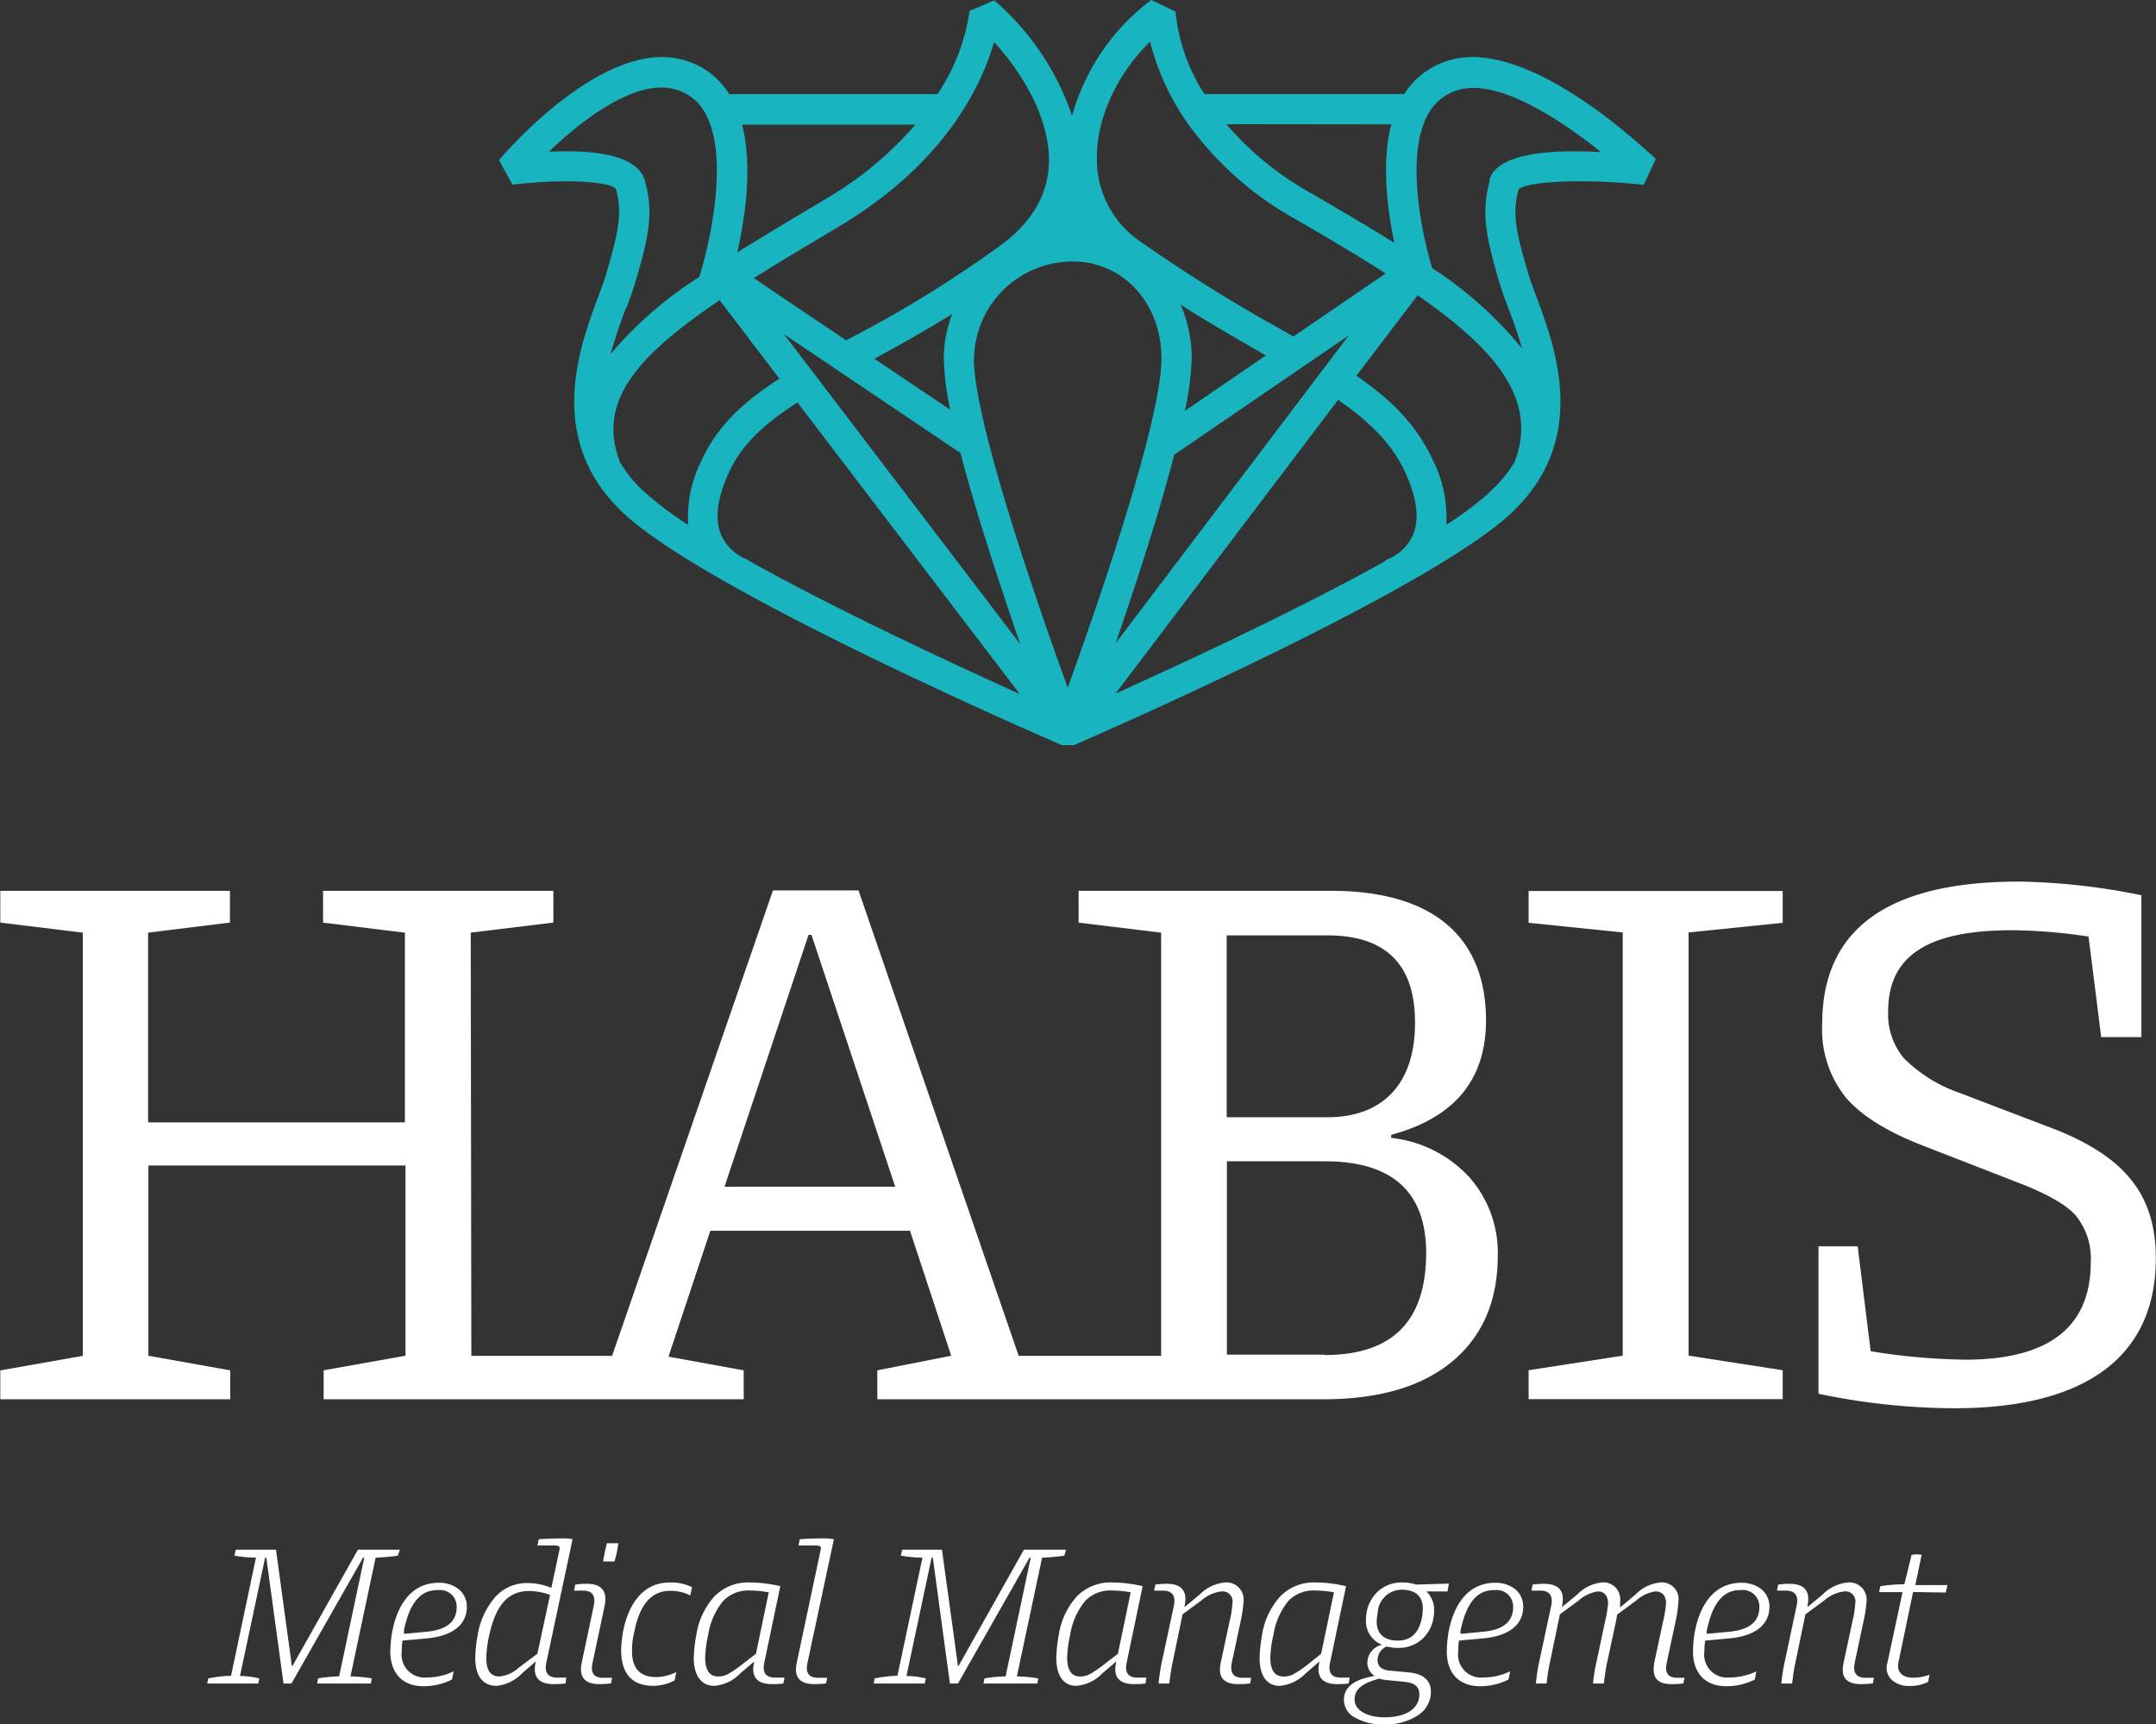 <svg xmlns="http://www.w3.org/2000/svg" viewBox="0 0 214.44 171.5"><rect x="0" y="0" width="214.44" height="171.5" fill="#333333" stroke="none"/><defs><style>.cls-1{fill:#fff;}.cls-2{fill:#18b5c1;}</style></defs><title>logo-habis-blanco</title><g id="Capa_2" data-name="Capa 2"><g id="Capa_1-2" data-name="Capa 1"><path class="cls-1" d="M-139.66,2249v-.3c6.3-1.7,9.43-5.49,9.43-11.38,0-8.37-5.34-12.89-15.4-12.89h-25.12v3.16l8.21,1v42.09h-14.17l-15.93-46.29h-8.51l-16,46.29h-14l-.06-42.09,8.22-1v-3.16h-22.91v3.16l8.14,1v18.87H-263.3v-18.87l8.14-1v-3.16H-278v3.16l8.21,1v42.09l-8.21,1.45V2275h22.87v-2.88l-8.14-1.45v-18.92h25.57v18.92l-8.14,1.45V2275h41.78v-2.88l-7.48-1.36,4.16-12.52h19.86l4.1,12.43-7.35,1.45V2275h44.36q8.3,0,12.82-3.76t4.53-10.5a11.31,11.31,0,0,0-2.84-7.84A12.39,12.39,0,0,0-139.66,2249Zm-66.31,4.86,8.36-25.05h.29l8.33,25.05Zm49.95-25h10q8.77,0,8.73,8.73c0,5.93-3.1,9.36-8.73,9.36h-10Zm9.73,41.7H-156v-19.23h9.73c6.74,0,10.09,3.06,10.09,9.14C-136.2,2267.25-139.55,2270.6-146.29,2270.6Z" transform="translate(278.03 -2135.83)"></path><polygon class="cls-1" points="152.04 91.78 161.4 92.74 161.4 134.83 152.04 136.28 152.04 139.16 177.31 139.16 177.31 136.28 167.95 134.83 167.95 92.74 177.31 91.78 177.31 88.62 152.04 88.62 152.04 91.78"></polygon><path class="cls-1" d="M-73.87,2248.06l-9.28-3.54a14.53,14.53,0,0,1-5.53-3.46,6.79,6.79,0,0,1-1.55-4.64c0-5.49,3.87-8.07,12.31-8.07a52.92,52.92,0,0,1,7.62.63l1.26,10h4v-14.11a65.28,65.28,0,0,0-12.16-1.36q-19.61,0-19.59,14.18a10.8,10.8,0,0,0,2.32,7.26c1.51,1.8,4.09,3.42,7.69,4.82l9.29,3.61c2.91,1.11,4.9,2.21,5.89,3.31a6.75,6.75,0,0,1,1.52,4.69c0,6.44-4.17,9.68-12.46,9.68a63,63,0,0,1-9.43-.84l-1.29-10.43h-3.9v14.66a66.31,66.31,0,0,0,13.55,1.44c13.08,0,20-5.2,20-14.88C-63.59,2254.69-66.65,2250.86-73.87,2248.06Z" transform="translate(278.03 -2135.83)"></path><path class="cls-1" d="M-238.46,2290.55a18.51,18.51,0,0,1-2.21.2l-2.5,11.81a14.56,14.56,0,0,1,2.12.2l-.09.51h-5.35l.09-.51a14.17,14.17,0,0,1,2.1-.2l2.5-11.81h-.12l-7.12,12.52h-.79l-1.71-12.52h-.12l-2.5,11.77a8.7,8.7,0,0,1,1.92.24l-.1.51h-5.08l.1-.51a13.38,13.38,0,0,1,2.27-.26l2.48-11.75a12.59,12.59,0,0,1-2.15-.2l.14-.59h4l1.58,11.56h.06l6.51-11.56h4.17Z" transform="translate(278.03 -2135.83)"></path><path class="cls-1" d="M-238,2299a7.88,7.88,0,0,0-.07,1.09,2.28,2.28,0,0,0,2.48,2.58,6.21,6.21,0,0,0,2.68-.61l-.16.81a6.23,6.23,0,0,1-2.82.67c-2.1,0-3.32-1.29-3.32-3.47a12,12,0,0,1,.2-2c.63-3.16,2.27-4.82,4.62-4.82a3.1,3.1,0,0,1,2,.65,2.22,2.22,0,0,1,.79,1.75c0,1.83-1.52,2.93-4.07,3.14Zm.16-.92a1,1,0,0,0,0,.25l2.23-.21c2-.18,3-1,3-2.46a1.64,1.64,0,0,0-1.83-1.68C-236.21,2293.94-237.28,2295.23-237.86,2298Z" transform="translate(278.03 -2135.83)"></path><path class="cls-1" d="M-223.69,2301.19c-.21,1,.16,1.49,1.1,1.49h.88l-.07.59a10.74,10.74,0,0,1-1.19.06c-1.49,0-2.09-.72-1.79-2.14l0-.1-1.33,1.15a4.06,4.06,0,0,1-2.54,1.26c-1.41,0-2.13-1-2.13-2.79a13.71,13.71,0,0,1,.24-2.24,7.56,7.56,0,0,1,1.79-3.85,4.21,4.21,0,0,1,3.17-1.34,6.19,6.19,0,0,1,2.37.48l.8-3.76c.07-.38,0-.46-.67-.46h-1.52l.14-.62c.73-.05,1.56-.08,2.48-.08a3.93,3.93,0,0,1,.88.08Zm-.89-.88,1.26-5.86a6.32,6.32,0,0,0-2.07-.38c-2.1,0-3.33,1.37-4,4.48a11.5,11.5,0,0,0-.27,2.22c0,1.2.43,1.8,1.31,1.8a3.28,3.28,0,0,0,1.88-.85Z" transform="translate(278.03 -2135.83)"></path><path class="cls-1" d="M-220.18,2301.24l1.21-5.72c.21-1-.17-1.5-1.09-1.49h-.88l.13-.6a8.23,8.23,0,0,1,1.13-.08c1.49,0,2.08.72,1.79,2.17l-1.21,5.72c-.21,1,.15,1.46,1.06,1.46h.89l-.11.56a10.3,10.3,0,0,1-1.15.07C-219.87,2303.33-220.46,2302.63-220.18,2301.24Zm2.14-10.11a15.47,15.47,0,0,1,.38-1.81h1.12a8.38,8.38,0,0,1-.38,1.81Z" transform="translate(278.03 -2135.83)"></path><path class="cls-1" d="M-216.25,2299.91a12.24,12.24,0,0,1,.19-1.8c.62-3.16,2.28-4.89,4.64-4.89a4.67,4.67,0,0,1,2.22.47l-.17.82a4.31,4.31,0,0,0-2-.46q-2.76,0-3.55,4a7.6,7.6,0,0,0-.25,2c0,1.72.8,2.58,2.41,2.58a4.65,4.65,0,0,0,2-.5l-.18.84a4.69,4.69,0,0,1-2.09.53C-215.17,2303.5-216.25,2302.3-216.25,2299.91Z" transform="translate(278.03 -2135.83)"></path><path class="cls-1" d="M-200,2302.68l-.11.59a10,10,0,0,1-1.12.06c-1.51,0-2.11-.72-1.8-2.14l0-.1-1.39,1.19a4,4,0,0,1-2.56,1.22c-1.35,0-2.05-1.09-2.05-2.79a15.32,15.32,0,0,1,.26-2.29,7.35,7.35,0,0,1,1.81-3.83,4.68,4.68,0,0,1,3.54-1.37,13.67,13.67,0,0,1,3,.37l-1.59,7.6c-.21,1,.14,1.49,1.07,1.49Zm-2.84-2.37,1.27-6.11a10.42,10.42,0,0,0-1.86-.18,3.44,3.44,0,0,0-2.68,1.05,7,7,0,0,0-1.49,3.4,11.68,11.68,0,0,0-.29,2.22c0,1.26.44,1.89,1.31,1.88a2,2,0,0,0,.94-.23,10.81,10.81,0,0,0,1.32-.89Z" transform="translate(278.03 -2135.83)"></path><path class="cls-1" d="M-198.79,2301.23l2.38-11.23c.08-.38,0-.46-.65-.46h-1.55l.13-.62c.67-.05,1.4-.08,2.18-.08a6.42,6.42,0,0,1,1.21.08l-2.63,12.31c-.21,1,.16,1.47,1.08,1.47h.89l-.12.56a9.59,9.59,0,0,1-1.15.07Q-199.23,2303.33-198.79,2301.23Z" transform="translate(278.03 -2135.83)"></path><path class="cls-1" d="M-172.17,2290.55a18.7,18.7,0,0,1-2.21.2l-2.51,11.81a14.57,14.57,0,0,1,2.13.2l-.1.51h-5.35l.1-.51a14,14,0,0,1,2.1-.2l2.5-11.81h-.12l-7.12,12.52h-.8l-1.7-12.52h-.12l-2.5,11.77a8.7,8.7,0,0,1,1.92.24l-.1.51h-5.08l.09-.51a13.62,13.62,0,0,1,2.27-.26l2.49-11.75a12.81,12.81,0,0,1-2.16-.2l.15-.59h3.95l1.59,11.56h.06l6.5-11.56H-172Z" transform="translate(278.03 -2135.83)"></path><path class="cls-1" d="M-164,2302.68l-.1.59a10.15,10.15,0,0,1-1.13.06c-1.5,0-2.11-.72-1.79-2.14v-.1l-1.39,1.19a4,4,0,0,1-2.56,1.22c-1.35,0-2-1.09-2-2.79a15,15,0,0,1,.25-2.29,7.35,7.35,0,0,1,1.81-3.83,4.69,4.69,0,0,1,3.53-1.37,13.69,13.69,0,0,1,3,.37l-1.59,7.6c-.21,1,.15,1.49,1.07,1.49Zm-2.84-2.37,1.27-6.11a10.4,10.4,0,0,0-1.85-.18,3.46,3.46,0,0,0-2.69,1.05,7.14,7.14,0,0,0-1.49,3.4,11.68,11.68,0,0,0-.29,2.22c0,1.26.44,1.89,1.31,1.88a2,2,0,0,0,.94-.23,10.81,10.81,0,0,0,1.32-.89Z" transform="translate(278.03 -2135.83)"></path><path class="cls-1" d="M-153.59,2302.7l-.1.56a10.3,10.3,0,0,1-1.15.07c-1.52,0-2.06-.67-1.78-2.1l.9-4.2a9.92,9.92,0,0,0,.27-1.74,1,1,0,0,0-1.09-1.18,3.71,3.71,0,0,0-2,.9l-1.87,1.38-1,4.82c-.11.53-.22,1.22-.32,2.06h-1.07c.09-.84.2-1.53.31-2.06l1.22-5.69c.2-1-.18-1.5-1.13-1.49h-.84l.12-.6a9.34,9.34,0,0,1,1.11-.08c1.5,0,2.11.72,1.81,2.17l0,.14,1.48-1.23a4.08,4.08,0,0,1,2.52-1.21,1.71,1.71,0,0,1,1.86,1.88,13.58,13.58,0,0,1-.28,1.93l-.9,4.2q-.28,1.47,1.08,1.47Z" transform="translate(278.03 -2135.83)"></path><path class="cls-1" d="M-143.79,2302.68l-.1.59a10.15,10.15,0,0,1-1.13.06c-1.5,0-2.1-.72-1.79-2.14v-.1l-1.38,1.19a4.06,4.06,0,0,1-2.56,1.22c-1.35,0-2-1.09-2-2.79a16.43,16.43,0,0,1,.25-2.29,7.36,7.36,0,0,1,1.82-3.83,4.66,4.66,0,0,1,3.53-1.37,13.61,13.61,0,0,1,3,.37l-1.59,7.6c-.21,1,.15,1.49,1.07,1.49Zm-2.84-2.37,1.28-6.11a10.6,10.6,0,0,0-1.86-.18,3.46,3.46,0,0,0-2.69,1.05,7.14,7.14,0,0,0-1.48,3.4,11.1,11.1,0,0,0-.3,2.22c0,1.26.44,1.89,1.31,1.88a2,2,0,0,0,1-.23,11.65,11.65,0,0,0,1.32-.89Z" transform="translate(278.03 -2135.83)"></path><path class="cls-1" d="M-133.92,2293.33l-.14.78h-2.09a2.55,2.55,0,0,1,.76,1.9,4.3,4.3,0,0,1-.08.82,3.64,3.64,0,0,1-1.22,2.12,3.51,3.51,0,0,1-2.31.78,5.12,5.12,0,0,1-1.12-.14,1.49,1.49,0,0,0-.9,1.31c0,.65.39,1,1.15,1.08l2,.19c1.4.13,2.16.8,2.16,1.92a2.76,2.76,0,0,1-1.29,2.34,5.8,5.8,0,0,1-3.38.9,5.5,5.5,0,0,1-2.88-.67,2,2,0,0,1-1.1-1.76c0-1.26,1-2.05,3.05-2.38a1.57,1.57,0,0,1-.72-1.33,1.85,1.85,0,0,1,1.46-1.77,2.54,2.54,0,0,1-1.6-2.49,5.29,5.29,0,0,1,.08-.81,3.73,3.73,0,0,1,1.25-2.13,3.49,3.49,0,0,1,2.27-.77,4.22,4.22,0,0,1,1.39.21Zm-6.14,9.6a2.82,2.82,0,0,1-.78-.15c-1.71.46-2.46,1.07-2.46,2.08s1.13,1.77,3,1.77c2.14,0,3.44-.87,3.44-2.3,0-.72-.47-1.13-1.41-1.22Zm3.55-7.11c0-1.2-.72-1.88-2.08-1.88a2.4,2.4,0,0,0-2.41,2.3,4.89,4.89,0,0,0-.1.89c0,1.19.74,1.87,2.09,1.87s2.11-.77,2.41-2.29A5.89,5.89,0,0,0-136.51,2295.82Z" transform="translate(278.03 -2135.83)"></path><path class="cls-1" d="M-132.92,2299a7.88,7.88,0,0,0-.07,1.09,2.28,2.28,0,0,0,2.48,2.58,6.21,6.21,0,0,0,2.68-.61l-.16.81a6.23,6.23,0,0,1-2.82.67c-2.1,0-3.32-1.29-3.32-3.47a13.08,13.08,0,0,1,.19-2c.63-3.16,2.28-4.82,4.63-4.82a3.15,3.15,0,0,1,2,.65,2.22,2.22,0,0,1,.78,1.75c0,1.83-1.52,2.93-4.07,3.14Zm.16-.92a1,1,0,0,0,0,.25l2.23-.21c2-.18,3-1,3-2.46a1.64,1.64,0,0,0-1.83-1.68C-131.1,2293.94-132.18,2295.23-132.76,2298Z" transform="translate(278.03 -2135.83)"></path><path class="cls-1" d="M-110.48,2302.7l-.12.56a9.11,9.11,0,0,1-1.13.07c-1.52,0-2-.67-1.77-2.1l.9-4.2a11.91,11.91,0,0,0,.28-1.74c0-.74-.39-1.18-1.06-1.18a3.61,3.61,0,0,0-1.9.9l-1.9,1.4-.11.62-.9,4.18c-.11.53-.22,1.22-.32,2.06h-1.07a14.78,14.78,0,0,1,.32-2.06l.89-4.18a11.51,11.51,0,0,0,.28-1.74c0-.74-.39-1.18-1-1.18a3.69,3.69,0,0,0-1.92.9l-1.87,1.38-1,4.82a18.55,18.55,0,0,0-.32,2.06h-1.07a18.87,18.87,0,0,1,.31-2.06l1.22-5.69c.2-1-.18-1.5-1.13-1.49h-.84l.12-.6a9.34,9.34,0,0,1,1.11-.08c1.5,0,2.12.72,1.82,2.17l0,.14,1.49-1.23a4,4,0,0,1,2.47-1.21,1.67,1.67,0,0,1,1.81,1.88c0,.11,0,.3,0,.6l1.52-1.27a4,4,0,0,1,2.47-1.21,1.66,1.66,0,0,1,1.81,1.88,13.07,13.07,0,0,1-.27,1.93l-.9,4.2c-.21,1,.15,1.47,1.07,1.47Z" transform="translate(278.03 -2135.83)"></path><path class="cls-1" d="M-108.43,2299a7.88,7.88,0,0,0-.08,1.09,2.28,2.28,0,0,0,2.49,2.58,6.21,6.21,0,0,0,2.68-.61l-.15.81a6.3,6.3,0,0,1-2.83.67c-2.1,0-3.32-1.29-3.32-3.47a11.92,11.92,0,0,1,.19-2c.63-3.16,2.28-4.82,4.62-4.82a3.15,3.15,0,0,1,2,.65,2.19,2.19,0,0,1,.79,1.75c0,1.83-1.52,2.93-4.07,3.14Zm.16-.92a1,1,0,0,0,0,.25l2.23-.21c2-.18,3-1,3-2.46a1.64,1.64,0,0,0-1.83-1.68C-106.61,2293.94-107.69,2295.23-108.27,2298Z" transform="translate(278.03 -2135.83)"></path><path class="cls-1" d="M-91.65,2302.7l-.1.56a10,10,0,0,1-1.15.07c-1.51,0-2.06-.67-1.77-2.1l.9-4.2a9.92,9.92,0,0,0,.27-1.74,1,1,0,0,0-1.09-1.18,3.68,3.68,0,0,0-2,.9l-1.87,1.38-1,4.82c-.12.53-.22,1.22-.32,2.06h-1.07a16.7,16.7,0,0,1,.31-2.06l1.21-5.69c.21-1-.17-1.5-1.12-1.49h-.84l.12-.6a9.19,9.19,0,0,1,1.11-.08c1.5,0,2.11.72,1.81,2.17l0,.14,1.49-1.23a4.08,4.08,0,0,1,2.52-1.21,1.71,1.71,0,0,1,1.86,1.88,12.64,12.64,0,0,1-.29,1.93l-.89,4.2q-.29,1.47,1.08,1.47Z" transform="translate(278.03 -2135.83)"></path><path class="cls-1" d="M-87.75,2294.17l-1.46,7c-.19.91.36,1.52,1.44,1.52a4.44,4.44,0,0,0,1.65-.3l-.13.71a3.82,3.82,0,0,1-1.84.41,2.44,2.44,0,0,1-1.81-.63,1.62,1.62,0,0,1-.41-1.64l1.51-7.06h-2.33l.12-.59a16.3,16.3,0,0,1,2.39-.19l.72-2.92a2.25,2.25,0,0,1,1,0l-.63,3h3.19l-.16.74Z" transform="translate(278.03 -2135.83)"></path><path class="cls-2" d="M-133.58,2141.75a7.9,7.9,0,0,0-4.79,3.44h-19.86a18.25,18.25,0,0,1-2.88-8.21l-2.42-1.15a21.73,21.73,0,0,0-7.87,11.52,26.17,26.17,0,0,0-7.74-11.48l-2.46,1.05a19.59,19.59,0,0,1-3.19,8.27H-205.5a7.69,7.69,0,0,0-4.73-3.44c-7.92-2.05-17.75,9.52-18.17,10l1.34,2.45c4.64-.58,9.5-.39,10.29.41.64,2.32.31,4.11-1,8.57-.18.61-.46,1.35-.78,2.21-1.85,5-5.31,14.22,2.61,21.55,8.5,7.87,42.1,22.38,43.53,23h1.19c1.42-.62,34.92-15.13,43.42-23,7.92-7.33,4.46-16.58,2.6-21.55-.32-.86-.59-1.6-.78-2.21-1.33-4.43-1.65-6.23-1-8.53,1-.83,6.74-1.05,12.43-.44l1.21-2.57C-114.66,2150.44-125.88,2139.77-133.58,2141.75Zm-6.07,6.45c-1,3.85-.38,8.55.31,11.79-2.7-1.69-5.55-3.34-8.39-5a31,31,0,0,1-8.33-6.81Zm-24-8.25a24.62,24.62,0,0,0,3.75,8.15v.1h.07a32.82,32.82,0,0,0,10.62,9.41c3.29,1.9,6.32,3.69,9,5.42l-9.18,6.27-1.59-.91a158.44,158.44,0,0,1-13.65-8.55,9.86,9.86,0,0,1-4.3-8.15C-169,2147.68-167,2143.28-163.67,2140Zm-19.84,36.65-7.57-5.09c2.43-1.32,5-2.76,7.75-4.46a12.06,12.06,0,0,0-.85,4.41A27.61,27.61,0,0,0-183.51,2176.6Zm1,4.29c1.57,6.09,4,13.36,5.93,19l-23.5-30.83Zm1.34-9.43a9.8,9.8,0,0,1,9.73-9.62h.1c5,0,8.81,4.14,8.81,9.62,0,6.28-6.41,24.72-9.32,32.76C-174.76,2196.18-181.17,2177.74-181.17,2171.46Zm20.58-5.3c2.9,1.83,5.61,3.39,8.11,4.83l.34.19-8.06,5.52a28.88,28.88,0,0,0,.68-5.24A13.52,13.52,0,0,0-160.59,2166.16Zm-.63,14.87,17.32-11.84-23.19,30.62C-165.14,2194.21-162.79,2187.06-161.22,2181Zm-17.94-41c2.7,2.94,5.56,7.54,5.44,12-.09,3.13-1.67,5.86-4.71,8.13a117.19,117.19,0,0,1-15.13,9.34l-.33.18-9.18-6.18c2-1.29,4.29-2.64,6.71-4.09l2.07-1.24C-183.82,2151.83-180.32,2144.11-179.16,2140Zm-7.85,8.2a35.13,35.13,0,0,1-8.83,7.34l-2.06,1.23c-2.38,1.42-4.67,2.79-6.82,4.14.77-3.41,1.55-8.57.48-12.71Zm-28.75,18.26c.34-.91.63-1.69.84-2.4,1.38-4.58,1.93-7.09,1-10.31-.74-2.64-5.33-3.06-9.54-2.86,3.41-3.27,8.63-7.22,12.45-6.23a4.77,4.77,0,0,1,3.14,2.47c2.36,4.32.42,12.92-.63,16.22a38.44,38.44,0,0,0-8.81,7.65A47.23,47.23,0,0,1-215.76,2166.46Zm1.83,18.3a13.33,13.33,0,0,1-2.46-3c-2.3-6,1.66-10.53,9.92-16.1l5.94,7.8c-3.46,2.24-6.15,4.66-7.71,8.07a12.57,12.57,0,0,0-1.36,6.48A34.19,34.19,0,0,1-213.93,2184.76Zm10.36,6.83,0-.06-.23-.11a4.65,4.65,0,0,1-2.59-2.58c-.57-1.56-.29-3.6.85-6.08,1.3-2.83,3.64-4.9,6.81-6.93l22.11,29C-183.23,2201.86-194.75,2196.52-203.57,2191.59Zm36.43,13.25,22.18-29.27c3.06,2.12,5.34,4.31,6.67,7.19,1.14,2.48,1.42,4.52.84,6.08a4.62,4.62,0,0,1-2.59,2.58l-.22.11,0,.07C-149,2196.52-160.53,2201.86-167.14,2204.84Zm37.27-20.08a34.19,34.19,0,0,1-4.33,3.23,12.67,12.67,0,0,0-1.36-6.48c-1.6-3.47-4.18-6-7.58-8.34l6.09-8c7.91,5.48,12,10.5,9.63,16.61A13.06,13.06,0,0,1-129.87,2184.76Zm0-31c-.9,3.22-.35,5.73,1,10.31.22.71.51,1.5.85,2.4.45,1.2.95,2.54,1.36,4a38.43,38.43,0,0,0-8.94-8c-1-3.27-2.69-11.12-.45-15.24a4.93,4.93,0,0,1,3.24-2.53c3.84-1,9.9,2.93,14,6.23C-124.14,2150.65-129.18,2151.15-129.91,2153.75Z" transform="translate(278.03 -2135.83)"></path></g></g></svg>